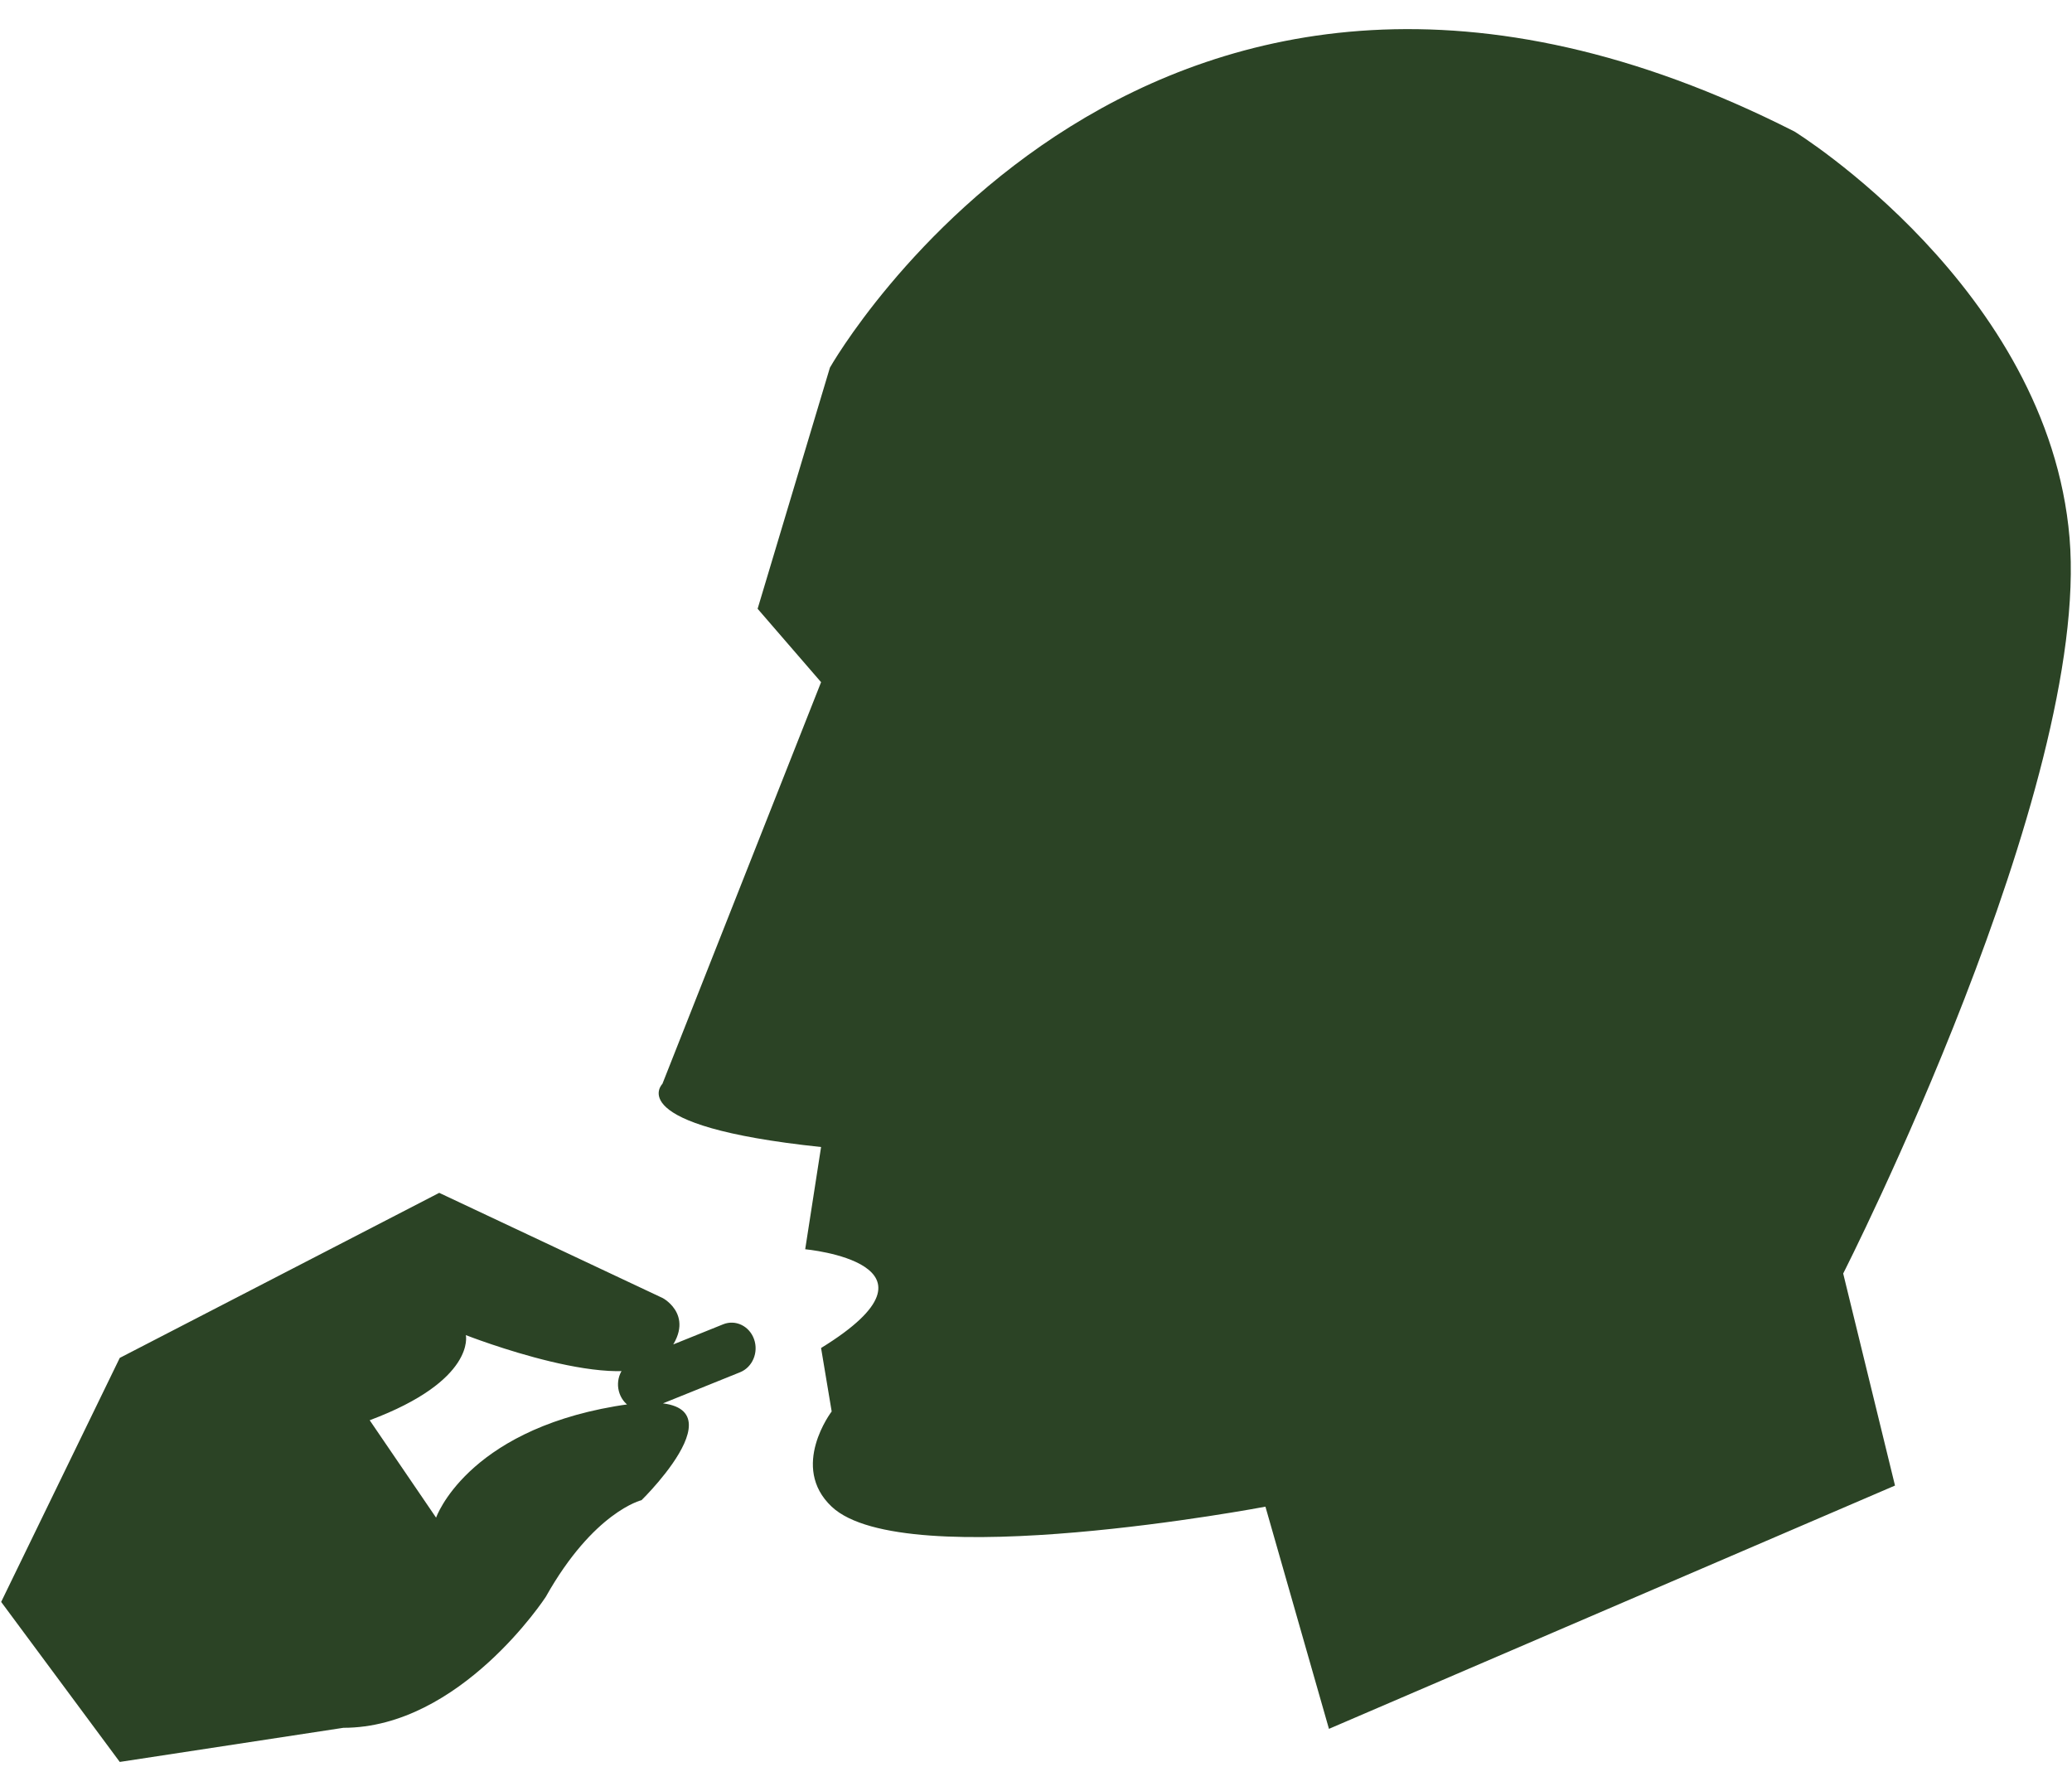 <svg width="59" height="51" viewBox="0 0 59 51" fill="none" xmlns="http://www.w3.org/2000/svg">
<path d="M52.485 36.265L53.96 42.302L37.842 49.23L36.033 42.903C36.033 42.903 25.75 44.853 23.682 42.903C22.477 41.767 23.682 40.192 23.682 40.192L23.38 38.385C27.297 35.975 22.928 35.573 22.928 35.573L23.38 32.662C17.655 32.058 18.862 30.863 18.862 30.863L23.38 19.425L21.573 17.335L23.632 10.468C23.632 10.468 32.72 -5.588 51.097 3.745C51.097 3.745 58.327 8.208 58.93 15.313C59.532 22.418 52.483 36.267 52.483 36.267L52.485 36.265ZM0.033 45.615L3.41 50.172L9.778 49.2C13.113 49.2 15.54 45.473 15.54 45.473C16.905 43.042 18.268 42.718 18.268 42.718C18.268 42.718 21.755 39.315 17.51 40.045C13.265 40.775 12.417 43.217 12.417 43.217L12.962 44.015L10.527 40.442C13.56 39.307 13.265 38.018 13.265 38.018C13.265 38.018 17.813 39.802 18.875 38.667C19.937 37.532 18.875 36.965 18.875 36.965L12.507 33.967L3.41 38.667L0.033 45.615ZM21.472 38.135C21.338 37.758 20.945 37.568 20.592 37.71L18.038 38.74C17.687 38.882 17.508 39.303 17.642 39.68C17.775 40.057 18.168 40.247 18.522 40.105L21.075 39.075C21.427 38.933 21.605 38.512 21.472 38.135Z" fill="#2B4325"/>
</svg>

